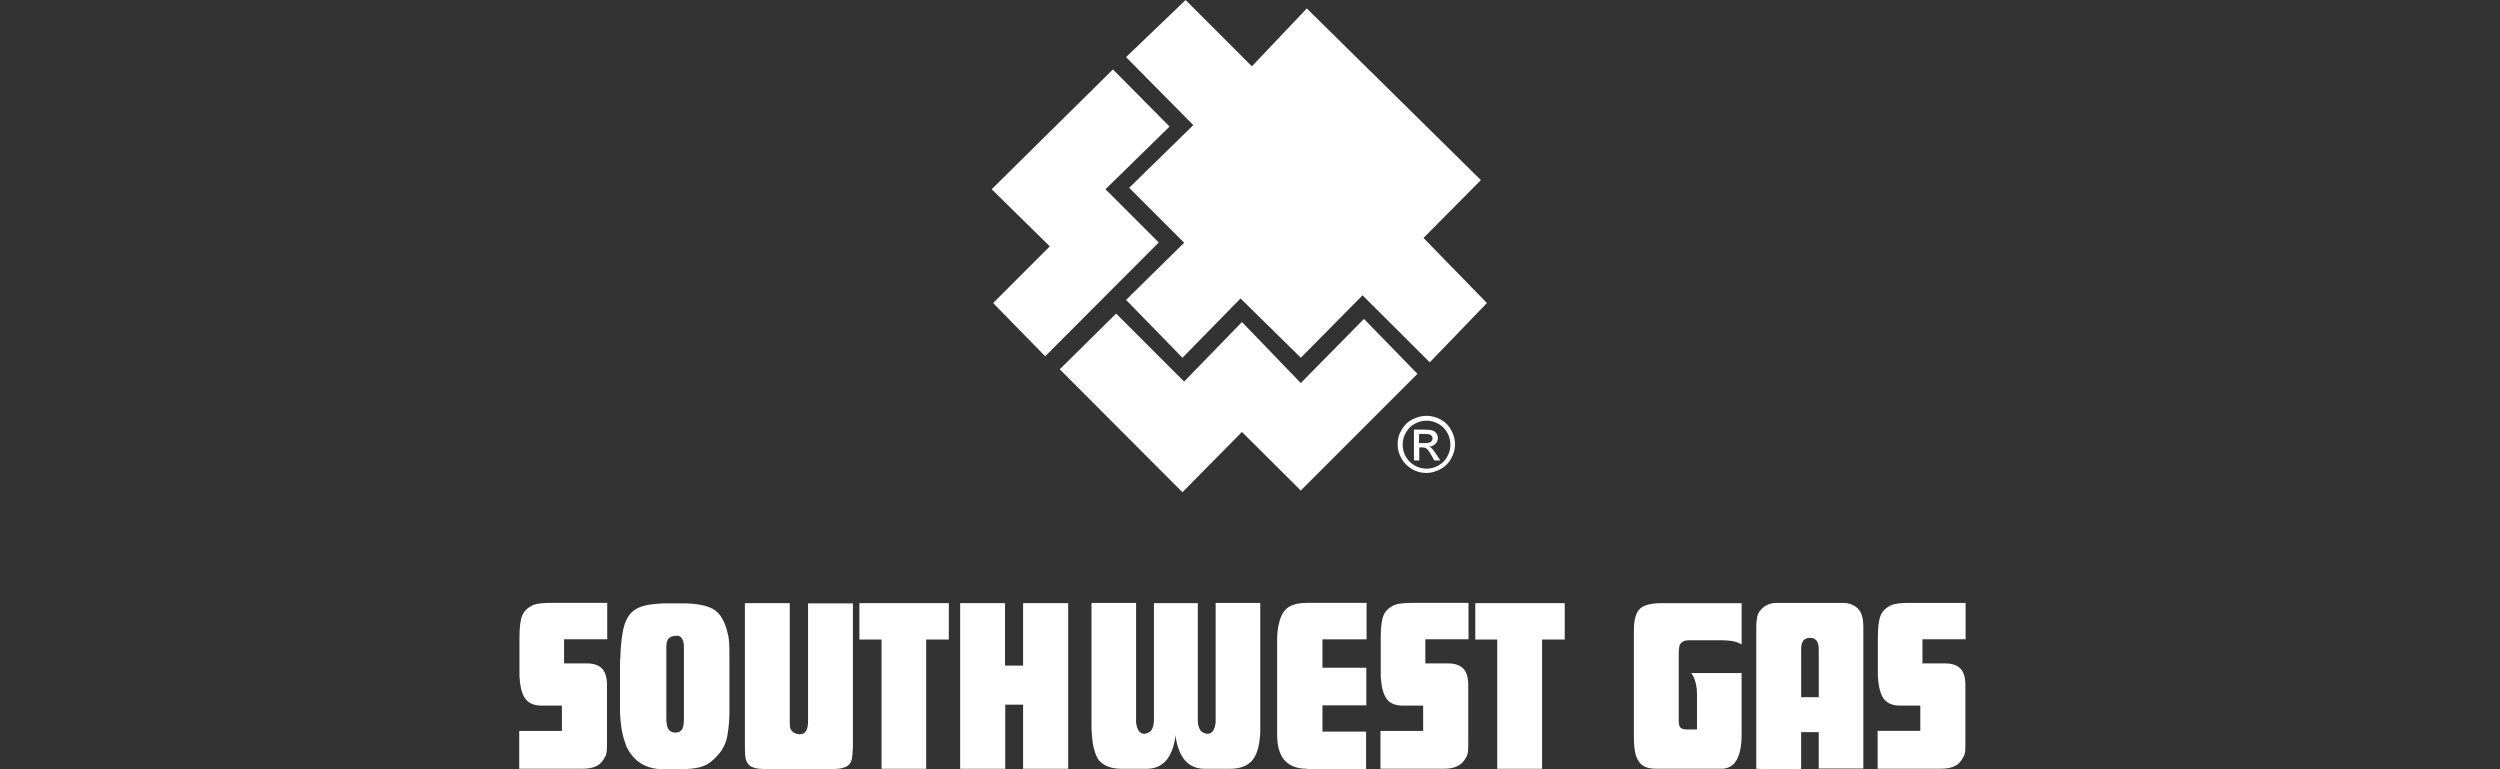 <?xml version="1.0" encoding="utf-8"?>
<!-- Generator: Adobe Illustrator 26.5.0, SVG Export Plug-In . SVG Version: 6.00 Build 0)  -->
<svg version="1.1" id="Layer_1" xmlns="http://www.w3.org/2000/svg" xmlns:xlink="http://www.w3.org/1999/xlink" x="0px" y="0px"
	 viewBox="0 0 130 40" style="enable-background:new 0 0 130 40;" xml:space="preserve">
<rect x="0" y="0" width="130" height="40" fill="#333333" stroke="none"/>
<style type="text/css">
	.st0{fill:#FFFFFF;}
</style>
<path class="st0" d="M70.925,16.584l-3.284,3.334l-3.059-3.172l-3.008,3.096l-3.535-3.535
	l-2.933,2.896l6.38,6.393l3.096-3.134l3.059,3.046l6.067-6.067L70.925,16.584z
	 M51.642,15.757l2.708,2.77l5.904-5.917l-2.77-2.77l3.334-3.259l-2.946-2.971
	l-6.305,6.23l3.021,2.971L51.642,15.757z M27.752,31.451
	c-0.288,0.125-0.489,0.301-0.589,0.539c-0.1,0.226-0.151,0.614-0.151,1.141
	v1.893c0,0.125,0,0.226,0.013,0.288c0.038,0.501,0.15,0.852,0.326,1.066
	c0.188,0.213,0.451,0.313,0.815,0.313h1.053v1.316H27v1.968h3.284
	c0.313,0,0.564-0.05,0.752-0.15c0.176-0.088,0.313-0.251,0.426-0.464
	c0.05-0.088,0.075-0.188,0.088-0.288c0.013-0.113,0.013-0.301,0.013-0.577
	v-2.871c0-0.401-0.088-0.69-0.263-0.865c-0.175-0.175-0.439-0.263-0.777-0.263
	h-1.191v-1.254h2.244v-1.893h-2.946C28.203,31.351,27.915,31.388,27.752,31.451z
	 M37.858,33.006c-0.125-0.564-0.326-0.965-0.577-1.191
	c-0.251-0.226-0.664-0.364-1.229-0.414c-0.175-0.013-0.301-0.025-0.389-0.025
	h-1.153c-0.088,0-0.226,0.013-0.401,0.025c-0.476,0.038-0.852,0.138-1.103,0.313
	c-0.251,0.163-0.439,0.451-0.552,0.84c-0.113,0.389-0.176,0.953-0.201,1.692
	c-0.013,0.088-0.013,0.201-0.013,0.364v2.194c0,0.113,0,0.213,0,0.288
	c0.013,0.075,0.013,0.113,0.013,0.125c0.025,0.602,0.138,1.116,0.301,1.554
	c0.188,0.414,0.451,0.727,0.777,0.928c0.326,0.201,0.714,0.301,1.153,0.301
	h0.602c0.439,0,0.777-0.012,1.028-0.05c0.263-0.038,0.464-0.1,0.627-0.188
	c0.163-0.088,0.326-0.226,0.501-0.401c0.251-0.251,0.414-0.526,0.514-0.827
	c0.088-0.301,0.15-0.74,0.175-1.341v-0.376v-2.194c0-0.589,0-0.978-0.013-1.141
	C37.908,33.319,37.896,33.156,37.858,33.006z M35.564,37.355
	c0,0.276-0.025,0.464-0.1,0.577c-0.075,0.113-0.188,0.163-0.351,0.163
	c-0.163,0-0.276-0.063-0.351-0.175s-0.113-0.301-0.113-0.564v-3.711
	c0-0.213,0.038-0.364,0.125-0.451c0.088-0.088,0.251-0.138,0.476-0.138
	c0.213,0.05,0.313,0.251,0.313,0.589V37.355z M58.718,9.765l2.858,2.858
	l-3.021,2.971l2.933,3.009l3.021-3.084l3.134,3.084l3.209-3.247l3.497,3.485
	l2.971-3.084l-2.407-2.469l-0.89-0.915l2.983-3.008l-9.051-8.925l-2.858,3.009
	L61.651,0l-3.096,2.971l3.497,3.535L58.718,9.765z M73.428,24.394
	c0.238,0.138,0.476,0.201,0.74,0.201c0.263,0,0.501-0.075,0.74-0.201
	c0.238-0.125,0.426-0.313,0.552-0.552c0.138-0.238,0.201-0.489,0.201-0.74
	c0-0.251-0.063-0.501-0.201-0.74c-0.125-0.238-0.313-0.426-0.552-0.552
	c-0.238-0.125-0.476-0.188-0.727-0.188c-0.251,0-0.489,0.063-0.74,0.188
	c-0.251,0.125-0.426,0.313-0.564,0.552c-0.138,0.226-0.201,0.476-0.201,0.74
	c0,0.251,0.063,0.501,0.201,0.74C73.014,24.081,73.19,24.256,73.428,24.394z
	 M73.102,22.502c0.113-0.201,0.263-0.364,0.464-0.464
	c0.201-0.113,0.401-0.163,0.614-0.163c0.213,0,0.414,0.05,0.614,0.163
	c0.201,0.113,0.351,0.263,0.464,0.464c0.113,0.201,0.163,0.414,0.163,0.627
	s-0.05,0.414-0.163,0.614c-0.113,0.201-0.263,0.351-0.464,0.464
	c-0.201,0.113-0.401,0.163-0.614,0.163c-0.213,0-0.414-0.05-0.614-0.163
	c-0.201-0.113-0.351-0.263-0.464-0.464c-0.113-0.188-0.163-0.401-0.163-0.614
	C72.939,22.903,72.989,22.702,73.102,22.502z M73.804,23.266h0.15
	c0.1,0,0.163,0.013,0.213,0.05c0.075,0.05,0.163,0.176,0.276,0.376
	l0.138,0.251h0.313l-0.201-0.313c-0.1-0.15-0.176-0.251-0.238-0.313
	c-0.038-0.038-0.075-0.063-0.138-0.088c0.138-0.013,0.238-0.063,0.326-0.15
	c0.088-0.088,0.125-0.188,0.125-0.301c0-0.088-0.025-0.163-0.075-0.238
	c-0.05-0.075-0.113-0.125-0.201-0.15c-0.088-0.038-0.226-0.05-0.414-0.05
	h-0.552v1.605h0.276V23.266z M73.791,22.564h0.288c0.125,0,0.213,0.013,0.263,0.025
	c0.05,0.025,0.088,0.05,0.113,0.088s0.038,0.075,0.038,0.125
	c0,0.075-0.038,0.125-0.088,0.175c-0.05,0.038-0.15,0.063-0.301,0.063h-0.313
	V22.564z M102.212,33.244v-1.893h-2.946c-0.426,0-0.714,0.038-0.878,0.1
	c-0.288,0.125-0.489,0.301-0.589,0.539c-0.1,0.226-0.15,0.614-0.15,1.141
	v1.893c0,0.125,0,0.226,0.013,0.288c0.038,0.501,0.15,0.852,0.326,1.065
	c0.188,0.213,0.451,0.313,0.815,0.313h1.053v1.316h-2.219v1.968h3.284
	c0.313,0,0.564-0.05,0.752-0.15c0.176-0.088,0.314-0.251,0.426-0.464
	c0.05-0.088,0.076-0.188,0.088-0.288c0.013-0.113,0.013-0.301,0.013-0.577
	v-2.871c0-0.401-0.088-0.69-0.264-0.865c-0.175-0.175-0.438-0.263-0.777-0.263
	h-1.191v-1.254H102.212z M85.55,31.49c-0.213,0.075-0.364,0.226-0.451,0.426
	c-0.088,0.201-0.138,0.489-0.138,0.852v5.541c0,0.426,0.038,0.765,0.113,1.003
	c0.088,0.238,0.213,0.414,0.376,0.514c0.163,0.1,0.401,0.15,0.689,0.15
	h3.372c0.702,0,1.053-0.602,1.053-1.792v-3.184H87.944
	c0.05,0.063,0.1,0.151,0.15,0.263c0.1,0.251,0.15,0.514,0.15,0.802
	v1.868H87.719c-0.163,0-0.276-0.038-0.338-0.1
	c-0.063-0.063-0.088-0.188-0.088-0.376v-3.385c0-0.301,0.025-0.489,0.063-0.552
	c0.088-0.151,0.238-0.226,0.451-0.226h1.579h0.176l0.263,0.013
	c0.301,0.013,0.552,0.088,0.74,0.201v-2.143h-4.149
	C86.039,31.364,85.763,31.402,85.55,31.49z M72.537,31.451
	c-0.288,0.125-0.489,0.301-0.589,0.539c-0.1,0.226-0.15,0.614-0.15,1.141
	v1.893c0,0.125,0,0.226,0.012,0.288c0.038,0.501,0.151,0.852,0.326,1.066
	c0.175,0.213,0.451,0.313,0.815,0.313h1.053v1.316h-2.219v1.968h3.284
	c0.313,0,0.564-0.05,0.74-0.15c0.188-0.088,0.326-0.251,0.439-0.464
	c0.05-0.088,0.075-0.188,0.088-0.288c0.013-0.113,0.013-0.301,0.013-0.577
	v-2.871c0-0.401-0.088-0.69-0.263-0.865c-0.175-0.175-0.439-0.263-0.777-0.263
	h-1.191v-1.254h2.244v-1.893h-2.946C72.989,31.351,72.7,31.388,72.537,31.451z
	 M76.715,33.257h1.141v6.719h2.332v-6.719h1.178v-1.893h-4.651V33.257z
	 M95.841,31.352h-3.46c-0.301,0-0.564,0.1-0.765,0.301
	c-0.113,0.113-0.188,0.226-0.226,0.363c-0.038,0.138-0.063,0.339-0.063,0.602
	v7.358c0.175,0.013,0.426,0.013,0.777,0.013c0.351,0,0.664,0,0.953,0
	c0.401,0,0.602,0,0.602-0.013v-1.905h0.915v1.893h2.319v-7.358
	c0-0.451-0.088-0.765-0.276-0.953C96.417,31.452,96.154,31.352,95.841,31.352z
	 M94.575,36.253H93.66v-2.507c0-0.389,0.15-0.577,0.464-0.577
	c0.301,0,0.451,0.201,0.451,0.577V36.253z M67.15,31.489
	c-0.201,0.088-0.364,0.238-0.476,0.451c-0.113,0.213-0.188,0.501-0.238,0.865
	c-0.012,0.163-0.025,0.288-0.025,0.389v5.014c0,1.178,0.514,1.767,1.554,1.767
	v0.013h3.071v-1.943h-2.269v-1.366h2.281v-1.956h-2.281v-1.479h2.294v-1.893h-3.121
	C67.614,31.351,67.35,31.401,67.15,31.489z M42.019,37.493
	c0,0.464-0.138,0.69-0.426,0.69c-0.05,0-0.125-0.013-0.213-0.038
	c-0.038-0.013-0.075-0.038-0.125-0.063c-0.075-0.063-0.125-0.125-0.15-0.188
	c-0.025-0.063-0.038-0.188-0.038-0.376v-6.155h-2.332v7.496v0.113l0.013,0.276
	c0.013,0.263,0.1,0.451,0.238,0.564c0.15,0.113,0.389,0.175,0.714,0.175
	h3.66c0.338,0,0.577-0.063,0.727-0.175c0.151-0.113,0.226-0.301,0.238-0.564
	l0.013-0.251l0.013-0.125v-7.496h-2.332V37.493z M53.201,34.611h-0.94v-3.247h-2.332
	v8.612h2.344v-3.334h0.928v3.334h2.344v-8.612h-2.344V34.611z M44.688,33.257h1.153
	v6.719H48.16v-6.719h1.178v-1.893H44.688V33.257z M63.214,37.443v0.125
	c-0.05,0.401-0.188,0.589-0.426,0.589c-0.063,0-0.138-0.025-0.226-0.063
	c-0.188-0.1-0.276-0.326-0.276-0.677v-6.055h-2.281v6.055
	c0,0.351-0.088,0.577-0.276,0.677c-0.088,0.038-0.163,0.063-0.226,0.063
	c-0.238,0-0.376-0.201-0.426-0.589v-0.125v-6.092h-2.319v6.356
	c0,0.15,0,0.263,0.013,0.338c0.025,0.702,0.163,1.203,0.376,1.492
	c0.251,0.288,0.639,0.439,1.153,0.439h1.329c0.777,0,1.266-0.489,1.454-1.454
	c0.025-0.113,0.038-0.213,0.038-0.301c0.025,0.138,0.038,0.226,0.05,0.301
	c0.201,0.965,0.69,1.454,1.467,1.454h1.329c0.526,0,0.903-0.15,1.153-0.439
	c0.251-0.301,0.389-0.79,0.414-1.492v-0.338v-6.356H63.214V37.443z"/>
</svg>

